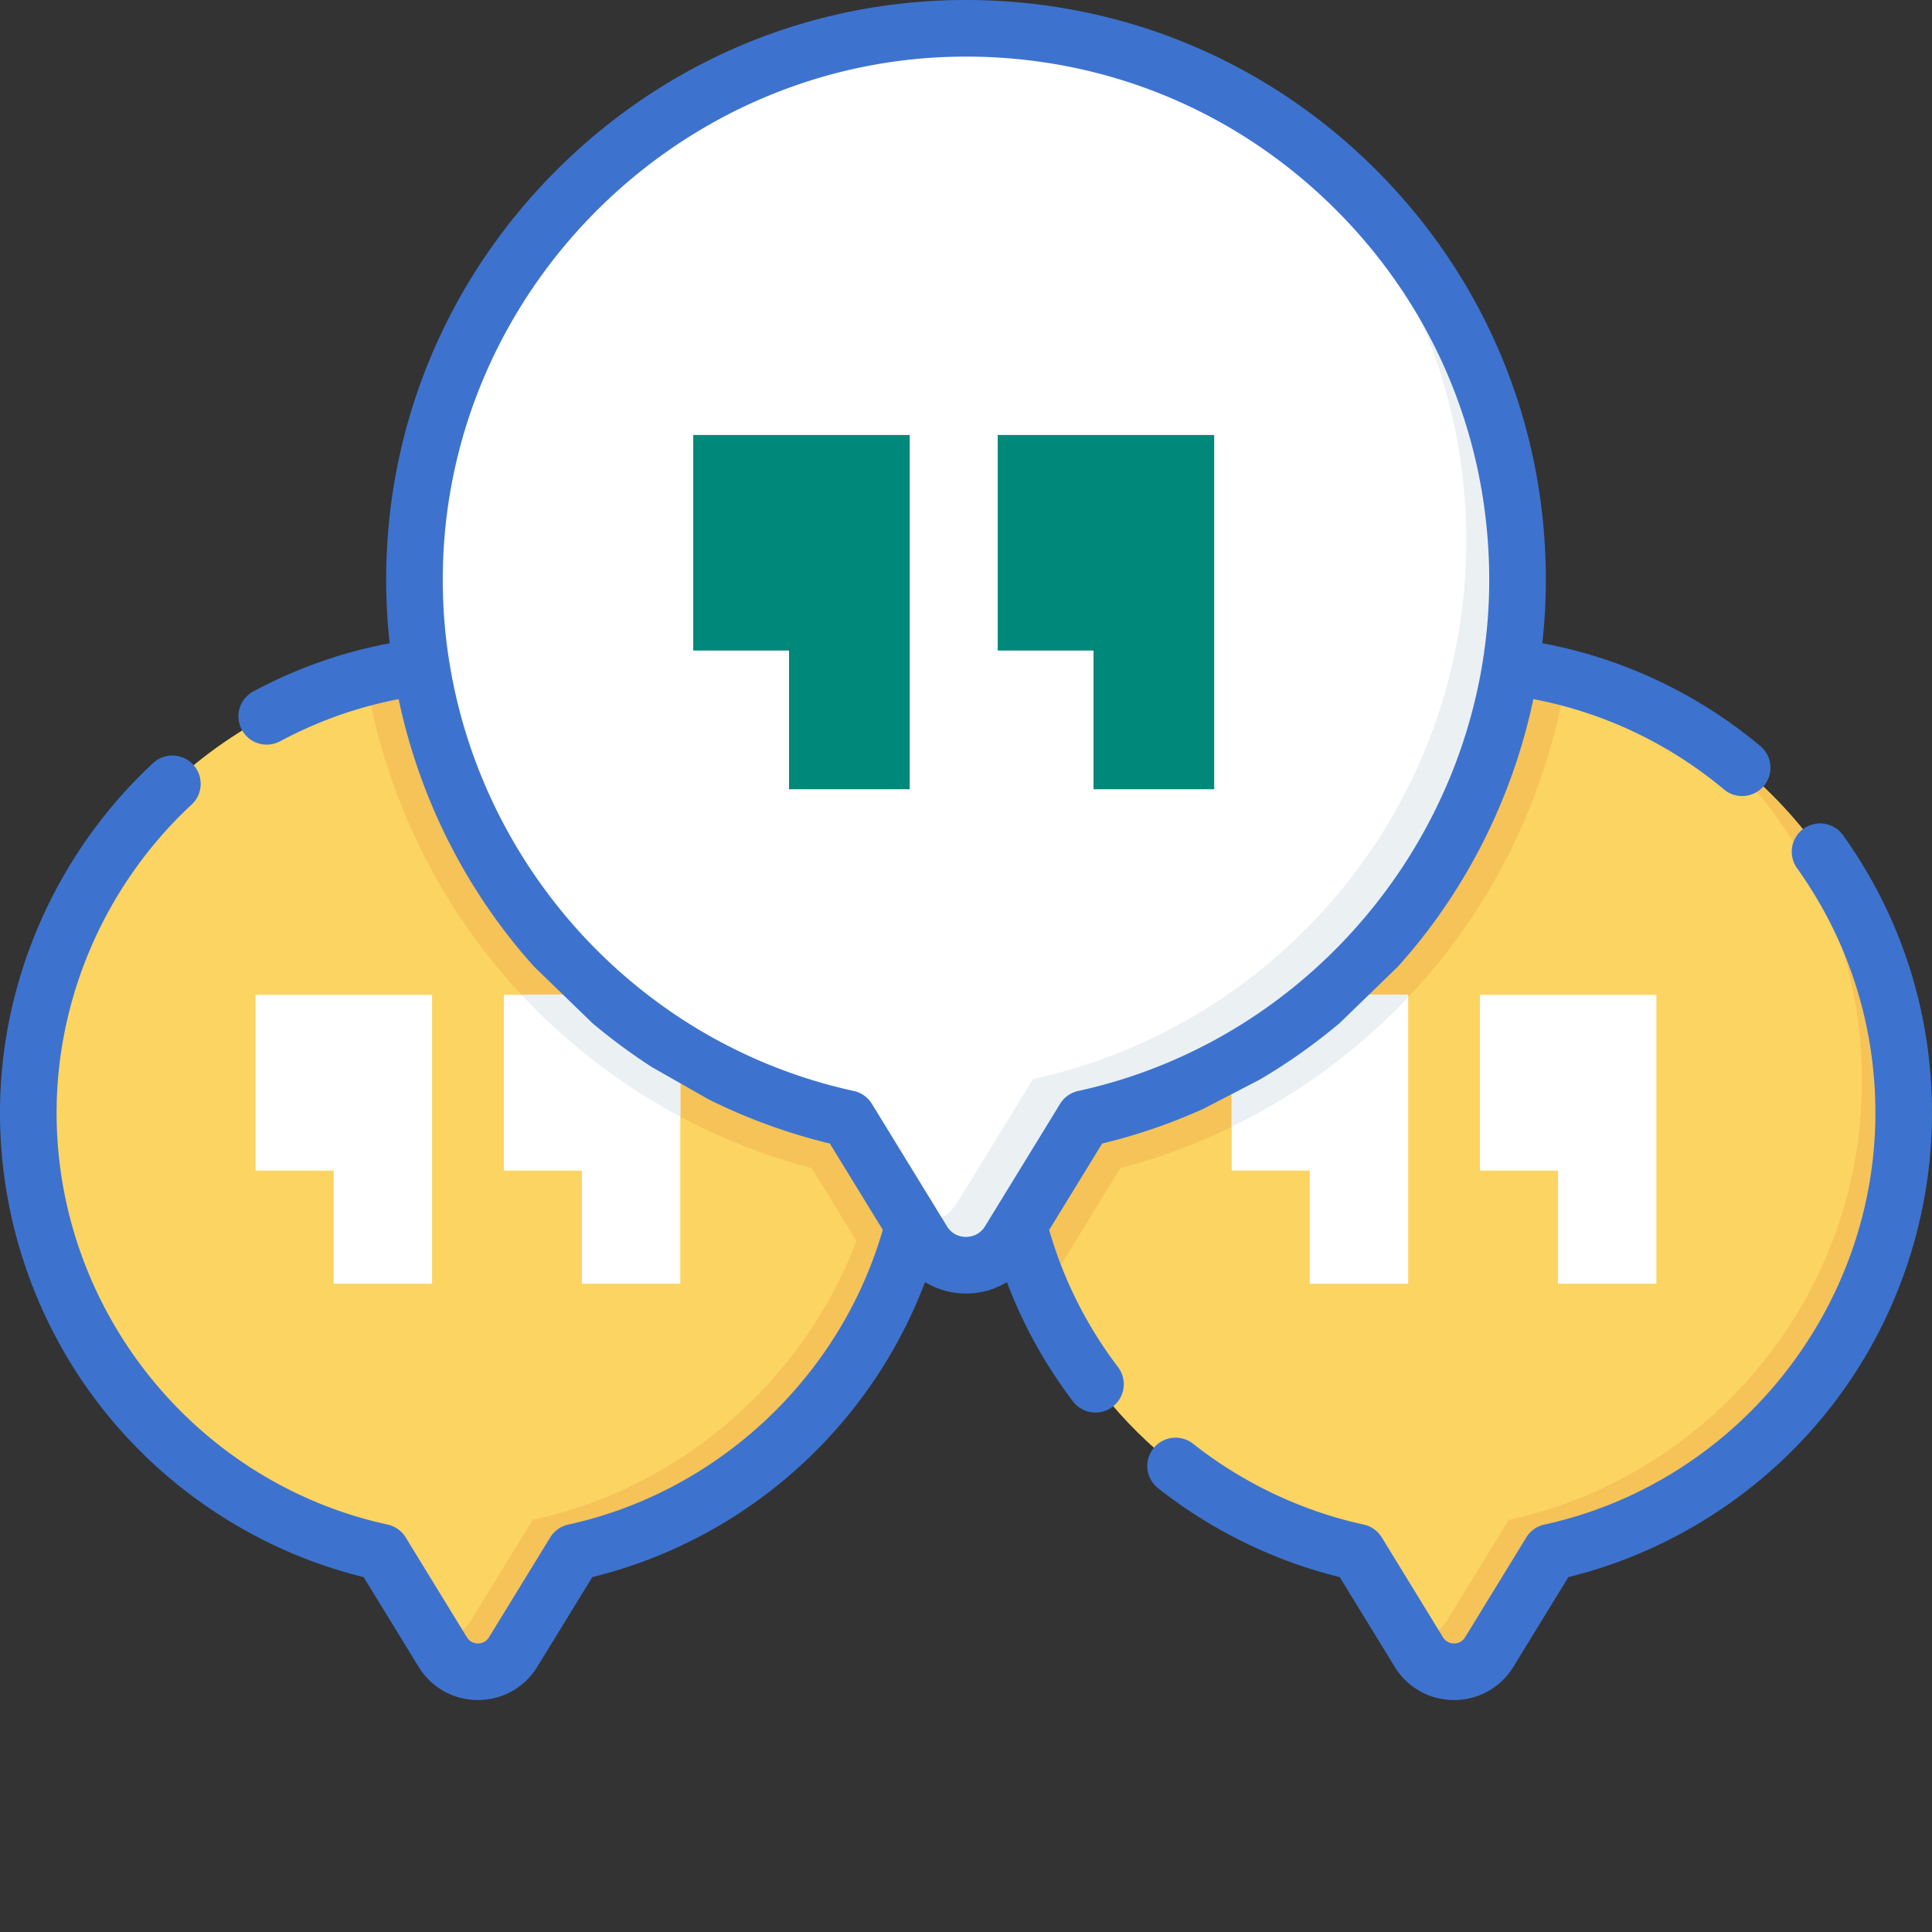 <svg xmlns="http://www.w3.org/2000/svg" version="1.1" xmlns:xlink="http://www.w3.org/1999/xlink" xmlns:svgjs="http://svgjs.com/svgjs" width="512" height="512" x="0" y="0" viewBox="0 0 512.001 512" style="enable-background:new 0 0 512 512" xml:space="preserve" class=""><rect x="0" y="0" width="512.001" height="512" fill="#333333" stroke="none"/><g><path fill="#fcd462" d="M504.5 294.945c0 57.04-40.082 104.711-93.621 116.41l-16.211 26.45c-4.27 6.96-14.387 6.96-18.66 0l-16.219-26.45c-37.789-8.25-68.871-34.43-83.879-69.18-6.45-14.902-9.93-31.37-9.73-48.679.78-64.64 53.648-117.254 118.289-117.71 10.562-.071 20.812 1.218 30.582 3.73 51.437 13.199 89.449 59.879 89.449 115.43zm0 0" data-original="#ffc843" class="" opacity="1"></path><path fill="#f6c358" d="M415.05 179.516c-4.51 27.699-16.21 53.988-34.05 75.867-21.602 26.512-51.281 45.582-84.121 54.191l-16.649 27.16a28.696 28.696 0 0 1-4.32 5.442c-6.45-14.903-9.93-31.371-9.73-48.68.78-64.64 53.648-117.254 118.289-117.71 10.562-.071 20.812 1.218 30.582 3.73zM504.5 294.95c0 57.034-40.086 104.71-93.621 116.402L394.66 437.8c-4.265 6.969-14.383 6.969-18.648 0l-2.04-3.324c3.696.101 7.434-1.641 9.622-5.215l16.219-26.453c53.535-11.692 93.62-59.368 93.62-116.403 0-35.922-15.89-68.129-41.03-89.976 31.452 21.46 52.097 57.574 52.097 98.52zm0 0" data-original="#ffb400" class="" opacity="1"></path><path fill="#ffffff" d="M373.18 263.645v76.55h-26.078v-29.972H326.41v-46.578zm0 0" data-original="#ffffff" class=""></path><path fill="#ebf0f3" d="M373.18 263.645v.64a162.208 162.208 0 0 1-46.77 34.328v-34.968zm0 0" data-original="#e1eaf8" class="" opacity="1"></path><path fill="#ffffff" d="M392.191 263.645v46.582h20.7v29.964h26.07v-76.546zm0 0" data-original="#ffffff" class=""></path><path fill="#fcd462" d="M245.82 294.945c0 16.778-3.472 32.75-9.73 47.23-15.02 34.74-46.102 60.919-83.88 69.18l-16.222 26.45c-4.27 6.96-14.39 6.96-18.66 0l-16.207-26.45c-53.992-11.792-94.3-60.18-93.613-117.859.652-54.703 38.62-100.781 89.453-113.941a117.76 117.76 0 0 1 28.84-3.77c66.207-.472 120.02 53.059 120.02 119.16zm0 0" data-original="#ffc843" class="" opacity="1"></path><path fill="#f6c358" d="M245.82 294.945c0 16.778-3.472 32.75-9.73 47.23a28.543 28.543 0 0 1-4.32-5.44l-16.649-27.16c-33.152-8.692-63.043-28.012-84.691-54.891-17.532-21.758-29.02-47.739-33.47-75.13a117.76 117.76 0 0 1 28.84-3.769c66.208-.472 120.02 53.059 120.02 119.16zm0 0" data-original="#ffb400" class="" opacity="1"></path><path fill="#f6c358" d="M245.824 294.95c0 57.034-40.086 104.71-93.62 116.402l-16.22 26.449c-4.265 6.969-14.382 6.969-18.648 0l-2.04-3.324c3.696.101 7.434-1.641 9.622-5.215l16.219-26.453c53.535-11.692 93.62-59.368 93.62-116.403 0-35.922-15.89-68.129-41.03-89.976 31.453 21.46 52.097 57.574 52.097 98.52zm0 0" data-original="#ffb400" class="" opacity="1"></path><path fill="#ffffff" d="M67.73 263.645v46.582h20.7v29.964h26.074v-76.546zM180.29 263.645v76.55h-26.08v-29.972h-20.69v-46.578zm0 0" data-original="#ffffff" class=""></path><path fill="#ebf0f3" d="M180.29 263.645v32.27a161.63 161.63 0 0 1-42.071-32.27zm0 0" data-original="#e1eaf8" class="" opacity="1"></path><path fill="#ffffff" d="M402.16 153.66c0-81.074-66.012-146.734-147.219-146.156-79.285.562-144.148 65.09-145.093 144.371-.844 70.758 48.597 130.105 114.82 144.57l19.89 32.446c5.235 8.539 17.645 8.539 22.883 0l19.891-32.446C352.996 282.102 402.16 223.63 402.16 153.66zm0 0" data-original="#ffffff" class=""></path><path fill="#ebf0f3" d="M402.16 153.664c0 69.961-49.168 128.441-114.832 142.777l-19.89 32.446c-5.235 8.547-17.645 8.547-22.88 0l-2.495-4.078c4.53.125 9.113-2.012 11.8-6.399l19.89-32.445c65.665-14.34 114.833-72.817 114.833-142.777 0-44.06-19.488-83.567-50.324-110.364 38.578 26.324 63.898 70.621 63.898 120.84zm0 0" data-original="#e1eaf8" class="" opacity="1"></path><path fill="#00887a" d="M183.715 115.273v57.133h25.387v36.754h31.984v-93.887zM264.406 115.273v57.133h25.387v36.754h31.984v-93.887zm0 0" data-original="#76ffd9" class="" opacity="1"></path><g fill="#434c54"><path d="M488.434 221.348a7.5 7.5 0 1 0-12.2 8.727C489.82 249.07 497 271.503 497 294.944c0 52.102-36.89 97.98-87.719 109.082a7.508 7.508 0 0 0-4.793 3.407l-16.218 26.453c-.875 1.43-2.211 1.64-2.934 1.64-.719 0-2.055-.21-2.934-1.64l-16.214-26.453a7.508 7.508 0 0 0-4.793-3.407c-16.36-3.57-31.989-10.976-45.204-21.41a7.494 7.494 0 0 0-10.53 1.238 7.49 7.49 0 0 0 1.237 10.532c14.137 11.168 30.723 19.273 48.141 23.562l14.578 23.778c3.38 5.511 9.254 8.8 15.723 8.8 6.465 0 12.34-3.289 15.719-8.8l14.578-23.778c26.539-6.527 50.566-21.73 67.945-43.054C501.91 352.402 512 324.012 512 294.945c0-26.59-8.148-52.039-23.566-73.597zM466.5 197.71c-16.7-13.96-36.543-23.284-57.77-27.25a152.36 152.36 0 0 0 .934-16.8c0-41.25-16.125-79.972-45.394-109.039C334.996 15.555 296.16-.254 254.887.004c-40.325.285-78.38 16.215-107.16 44.851s-44.895 66.614-45.38 106.934c-.074 6.262.247 12.5.93 18.68-12.582 2.363-24.703 6.636-36.129 12.754a7.501 7.501 0 0 0 3.547 14.113 7.454 7.454 0 0 0 3.535-.89c9.946-5.329 20.485-9.067 31.418-11.165 4.961 23.555 15.399 45.797 30.622 64.696a152.396 152.396 0 0 0 5.253 6.168l15.477 15a154.746 154.746 0 0 0 15.793 11.668l15 8.535a152.737 152.737 0 0 0 32.129 11.703l14.023 22.875c-11.238 38.93-43.629 69.418-83.336 78.101a7.489 7.489 0 0 0-4.793 3.403l-16.218 26.449c-.88 1.43-2.22 1.644-2.938 1.644-.723 0-2.062-.214-2.937-1.64l-16.211-26.45a7.48 7.48 0 0 0-4.793-3.406c-51.453-11.238-88.34-57.687-87.711-110.445.36-30.285 13.398-59.574 35.777-80.363a7.501 7.501 0 1 0-10.21-10.992C15.202 225.8.414 259.035.007 293.402c-.352 29.375 9.578 58.118 27.96 80.938 17.423 21.625 41.61 37.023 68.395 43.61l14.574 23.777c3.38 5.507 9.254 8.796 15.723 8.796 6.465 0 12.344-3.289 15.723-8.796l14.582-23.778c21.629-5.316 41.5-16.285 57.633-31.855 13.554-13.078 23.953-28.903 30.543-46.324A20.855 20.855 0 0 0 256 342.797c3.918 0 7.64-1.074 10.848-3.02 4.257 11.278 10.109 21.864 17.488 31.59a7.49 7.49 0 0 0 10.508 1.442 7.498 7.498 0 0 0 1.441-10.508c-8.332-10.985-14.457-23.2-18.242-36.352l14.039-22.898a152.189 152.189 0 0 0 26.828-9.2l15-7.777a155.005 155.005 0 0 0 21.094-14.93l15.476-15c1.61-1.792 3.18-3.62 4.707-5.492 15.504-19.027 26.145-41.539 31.168-65.379 18.56 3.532 35.907 11.723 50.528 23.946a7.474 7.474 0 0 0 4.804 1.746 7.472 7.472 0 0 0 5.758-2.692 7.497 7.497 0 0 0-.945-10.562zm-180.77 91.411a7.48 7.48 0 0 0-4.793 3.406l-17.433 28.434a.36.36 0 0 1-.02.031l-2.437 3.977c-1.563 2.55-4.05 2.828-5.047 2.828-1 0-3.484-.277-5.047-2.824l-19.894-32.446a7.48 7.48 0 0 0-4.793-3.406c-63.895-13.957-109.704-71.64-108.918-137.152.894-74.992 62.64-136.434 137.644-136.965.34-.004.676-.004 1.016-.004 36.86 0 71.52 14.277 97.691 40.266 26.414 26.226 40.961 61.171 40.961 98.394 0 64.703-45.808 121.672-108.93 135.461zm0 0" fill="#3d73cf" data-original="#434c54" class="" opacity="1"></path></g></g></svg>